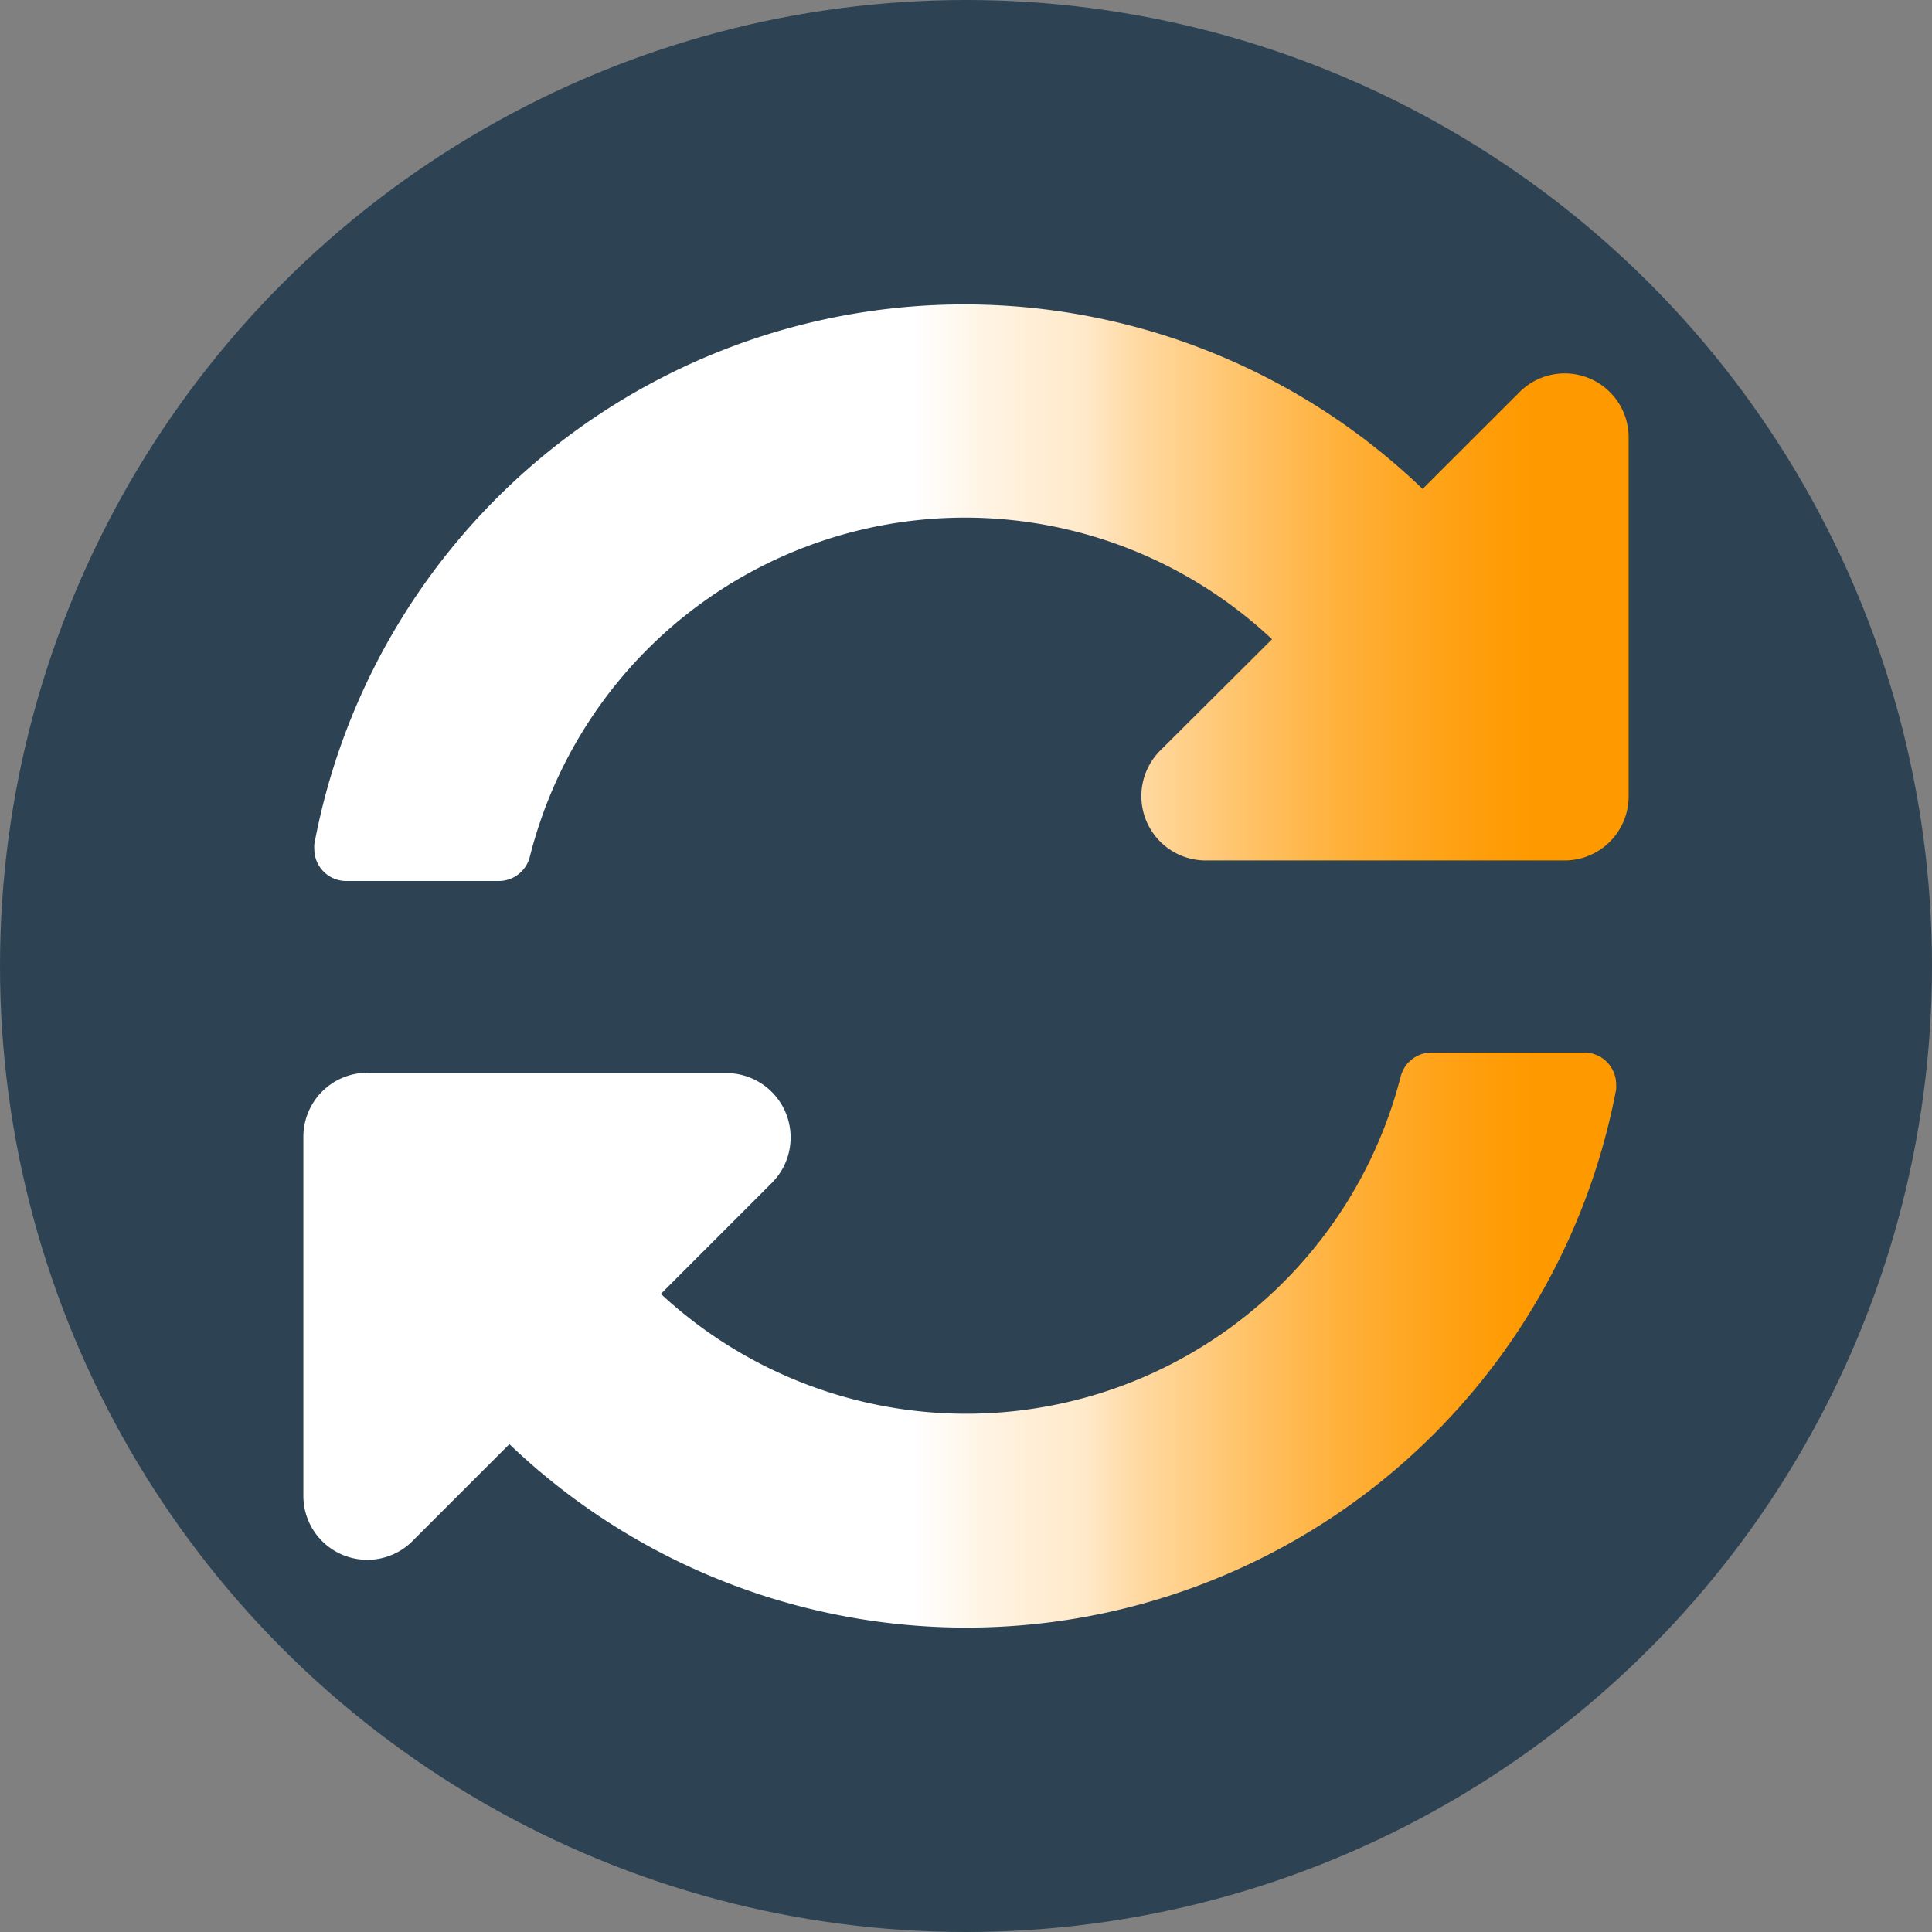 <svg xmlns="http://www.w3.org/2000/svg" xmlns:xlink="http://www.w3.org/1999/xlink" id="Layer_1" data-name="Layer 1" width="175" height="175" viewBox="0 0 175 175"><rect x="0" y="0" width="175" height="175" fill="#808080" stroke="none"/><defs><style> .cls-1 { fill: #2d4354; } .cls-2 { fill: url(#linear-gradient); } </style><linearGradient id="linear-gradient" x1="27.5" y1="87.5" x2="147.5" y2="87.5" gradientUnits="userSpaceOnUse"><stop offset="0" stop-color="#fff"></stop><stop offset="0.13" stop-color="#fff"></stop><stop offset="0.15" stop-color="#fff"></stop><stop offset="0.3" stop-color="#fff"></stop><stop offset="0.46" stop-color="#fff"></stop><stop offset="0.52" stop-color="#fff3e1"></stop><stop offset="0.59" stop-color="#ffe9c9"></stop><stop offset="0.63" stop-color="#ffd9a2"></stop><stop offset="0.71" stop-color="#ffc369"></stop><stop offset="0.78" stop-color="#ffb13c"></stop><stop offset="0.85" stop-color="#ffa41b"></stop><stop offset="0.9" stop-color="#ff9c07"></stop><stop offset="0.93" stop-color="#f90"></stop></linearGradient></defs><circle class="cls-1" cx="87.5" cy="87.5" r="87.5"></circle><path class="cls-2" d="M115.22,57.9A40.64,40.64,0,0,0,48,77.57a2.9,2.9,0,0,1-2.8,2.23H31.36a2.89,2.89,0,0,1-2.89-2.9,3.22,3.22,0,0,1,0-.43A59.9,59.9,0,0,1,128.86,44.29l8.66-8.65a5.79,5.79,0,0,1,10,4.09V72.11a5.8,5.8,0,0,1-5.76,5.83H109.23a5.83,5.83,0,0,1-4.09-10ZM33.39,97.2H65.77a5.83,5.83,0,0,1,4.09,10l-10,10a40.64,40.64,0,0,0,67-19.63,2.89,2.89,0,0,1,2.79-2.23h13.85a2.89,2.89,0,0,1,2.89,2.89,3.25,3.25,0,0,1,0,.44A59.89,59.89,0,0,1,46.14,130.81l-8.66,8.66a5.79,5.79,0,0,1-10-4.1V103a5.8,5.8,0,0,1,5.76-5.83Z"></path></svg>
